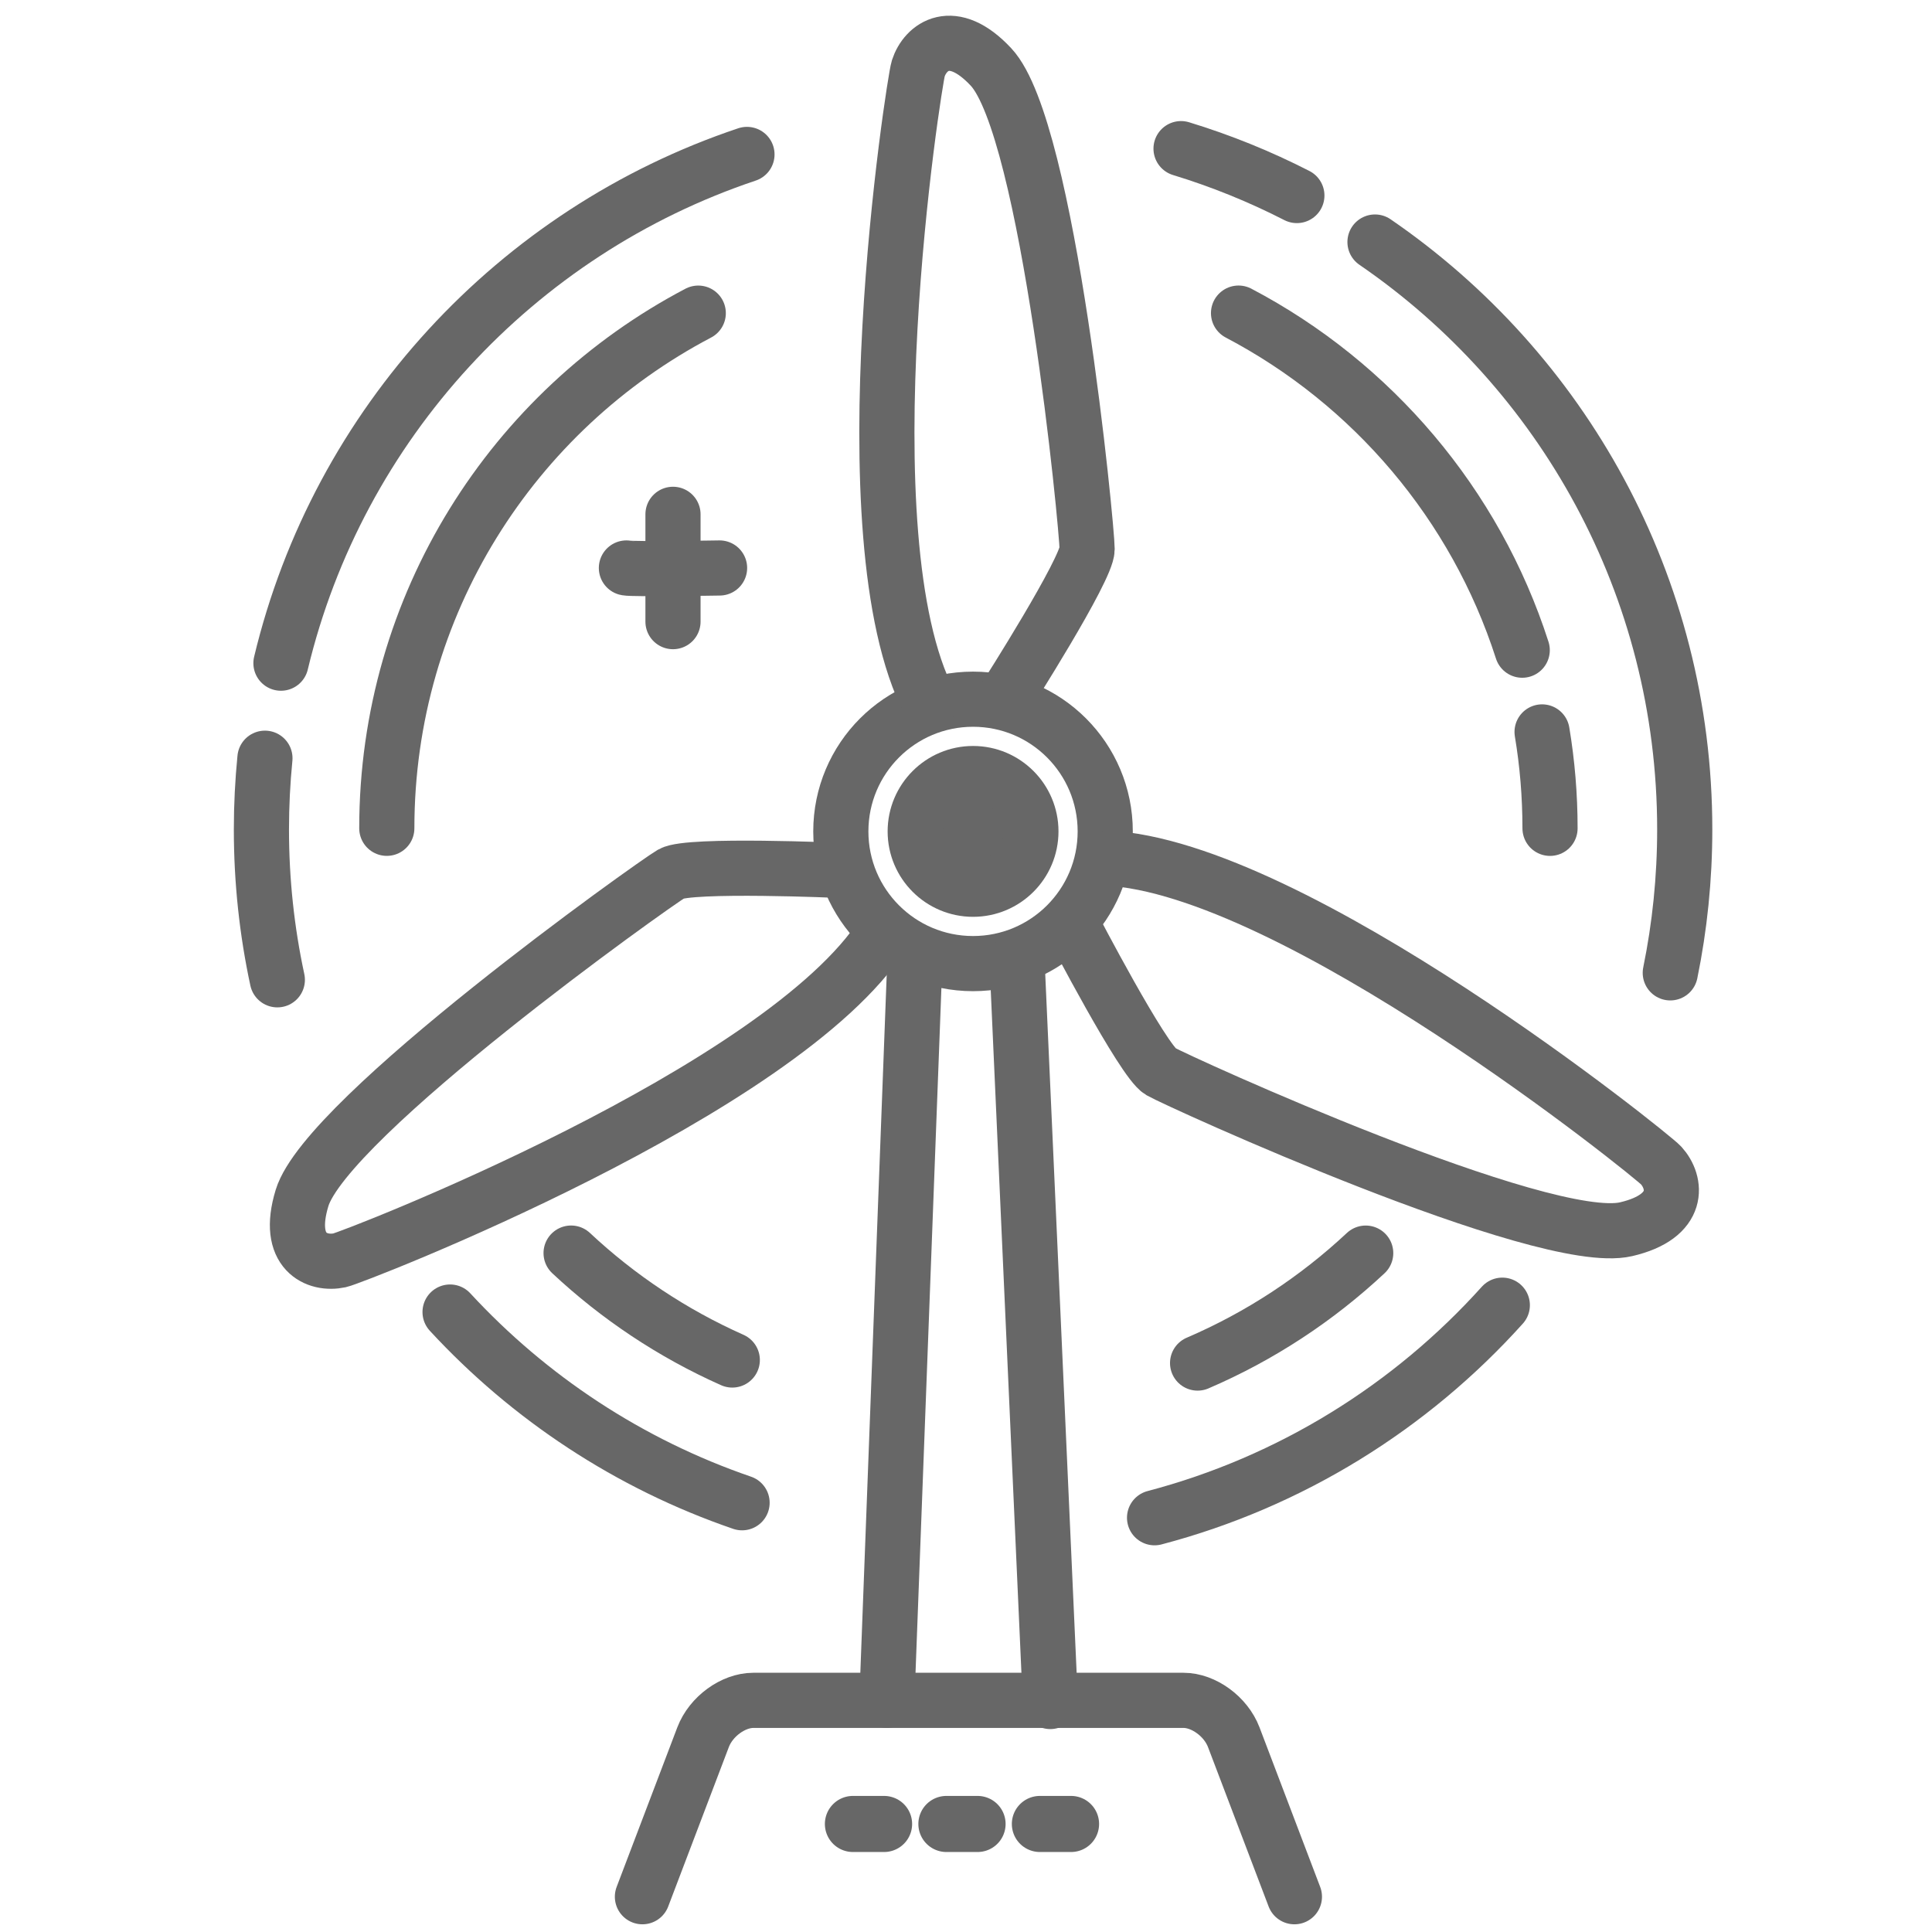 <?xml version="1.0" encoding="UTF-8"?>
<svg width="62px" height="62px" viewBox="0 0 62 62" version="1.1" xmlns="http://www.w3.org/2000/svg" xmlns:xlink="http://www.w3.org/1999/xlink">
    <!-- Generator: Sketch 63.1 (92452) - https://sketch.com -->
    <title>改变你的家庭能源来源备份</title>
    <desc>Created with Sketch.</desc>
    <g id="改变你的家庭能源来源备份" stroke="none" stroke-width="1" fill="none" fill-rule="evenodd">
        <g id="风电" transform="translate(8, 1)">
            <g id="编组">
                <path d="M25.083,25.681 C25.083,26.706 24.252,27.537 23.227,27.537 C22.202,27.537 21.37,26.706 21.37,25.681 C21.37,24.656 22.202,23.824 23.227,23.824 C24.252,23.824 25.083,24.656 25.083,25.681" id="Fill-1" fill="#676767" fill-rule="nonzero"></path>
                <path d="M25.083,25.681 C25.083,26.706 24.252,27.537 23.227,27.537 C22.202,27.537 21.37,26.706 21.37,25.681 C21.37,24.656 22.202,23.824 23.227,23.824 C24.252,23.824 25.083,24.656 25.083,25.681 Z" id="Stroke-3" stroke="#676767" stroke-width="1.77" fill="#676767" fill-rule="nonzero"></path>
                <path d="M27.468,25.681 C27.468,28.024 25.569,29.923 23.226,29.923 C20.882,29.923 18.983,28.024 18.983,25.681 C18.983,23.337 20.882,21.438 23.226,21.438 C25.569,21.438 27.468,23.337 27.468,25.681 Z" id="Stroke-5" stroke="#676767" stroke-width="1.77"></path>
                <path d="M24.285,21.345 C24.285,21.345 26.887,17.267 26.887,16.624 C26.887,15.959 25.657,3.136 23.804,1.151 C22.56,-0.183 21.692,0.499 21.467,1.2 C21.334,1.611 19.059,16.193 21.824,21.542" id="Stroke-7" stroke="#676767" stroke-width="1.77" stroke-linecap="round" stroke-linejoin="round"></path>
                <path d="M18.983,26.933 C18.983,26.933 14.108,26.717 13.551,27.038 C12.976,27.371 2.486,34.847 1.693,37.444 C1.16,39.189 2.185,39.6 2.904,39.444 C3.326,39.354 17.092,34.033 20.342,28.964" id="Stroke-9" stroke="#676767" stroke-width="1.77" stroke-linecap="round" stroke-linejoin="round"></path>
                <path d="M26.415,28.698 C26.415,28.698 28.682,33.059 29.238,33.381 C29.814,33.712 41.534,39.059 44.18,38.448 C45.957,38.036 45.8,36.943 45.306,36.399 C45.016,36.079 33.525,26.816 27.511,26.537" id="Stroke-11" stroke="#676767" stroke-width="1.77" stroke-linecap="round" stroke-linejoin="round"></path>
                <line x1="21.364" y1="29.676" x2="20.461" y2="53.566" id="Stroke-13" stroke="#676767" stroke-width="1.77" stroke-linecap="round" stroke-linejoin="round"></line>
                <line x1="24.637" y1="29.821" x2="25.706" y2="53.603" id="Stroke-15" stroke="#676767" stroke-width="1.77" stroke-linecap="round" stroke-linejoin="round"></line>
                <path d="M12.616,59.868 L14.563,54.748 C14.818,54.079 15.533,53.566 16.174,53.566 L29.981,53.566 C30.622,53.566 31.337,54.079 31.592,54.748 L33.539,59.868" id="Stroke-17" stroke="#676767" stroke-width="1.77" stroke-linecap="round" stroke-linejoin="round"></path>
                <line x1="19.371" y1="57.533" x2="27.083" y2="57.533" id="Stroke-19" stroke="#676767" stroke-width="1.8" stroke-linecap="round" stroke-linejoin="round" stroke-dasharray="1,2"></line>
                <path d="M0.9,30.443 C0.565,28.888 0.389,27.273 0.389,25.618 C0.389,24.846 0.428,24.084 0.502,23.332 M1.016,20.282 C2.853,12.606 8.566,6.436 15.971,3.956" id="形状" stroke="#676767" stroke-width="1.77" stroke-linecap="round" stroke-linejoin="round"></path>
                <path d="M15.814,47.225 C12.193,45.983 8.983,43.858 6.443,41.105" id="Stroke-23" stroke="#676767" stroke-width="1.77" stroke-linecap="round" stroke-linejoin="round"></path>
                <path d="M40.211,40.885 C37.278,44.146 33.421,46.557 29.051,47.706" id="Stroke-25" stroke="#676767" stroke-width="1.77" stroke-linecap="round" stroke-linejoin="round"></path>
                <path d="M29.901,3.77 C31.192,4.164 32.435,4.669 33.618,5.275 M36.125,6.767 C42.127,10.882 46.065,17.79 46.065,25.618 C46.065,27.194 45.905,28.734 45.601,30.22" id="形状" stroke="#676767" stroke-width="1.77" stroke-linecap="round" stroke-linejoin="round"></path>
                <path d="M14.408,9.049 C8.466,12.171 4.413,18.404 4.413,25.581" id="Stroke-29" stroke="#676767" stroke-width="1.77" stroke-linecap="round" stroke-linejoin="round"></path>
                <path d="M15.5,42.644 C13.584,41.792 11.838,40.627 10.327,39.213" id="Stroke-31" stroke="#676767" stroke-width="1.77" stroke-linecap="round" stroke-linejoin="round"></path>
                <path d="M30.432,42.742 C32.436,41.882 34.258,40.681 35.827,39.214" id="Stroke-33" stroke="#676767" stroke-width="1.77" stroke-linecap="round" stroke-linejoin="round"></path>
                <path d="M41.742,25.582 C41.742,24.528 41.655,23.494 41.487,22.488 M40.85,19.865 C39.344,15.18 36.038,11.303 31.746,9.048" id="形状" stroke="#676767" stroke-width="1.77" stroke-linecap="round" stroke-linejoin="round"></path>
            </g>
            <path d="M12.102,17.227 C12.283,17.272 15.092,17.227 15.092,17.227" id="Stroke-27备份" stroke="#676767" stroke-width="1.77" stroke-linecap="round" stroke-linejoin="round"></path>
            <line x1="13.597" y1="15.505" x2="13.597" y2="18.949" id="Stroke-29备份" stroke="#676767" stroke-width="1.77" stroke-linecap="round" stroke-linejoin="round"></line>
        </g>
    </g>
</svg>